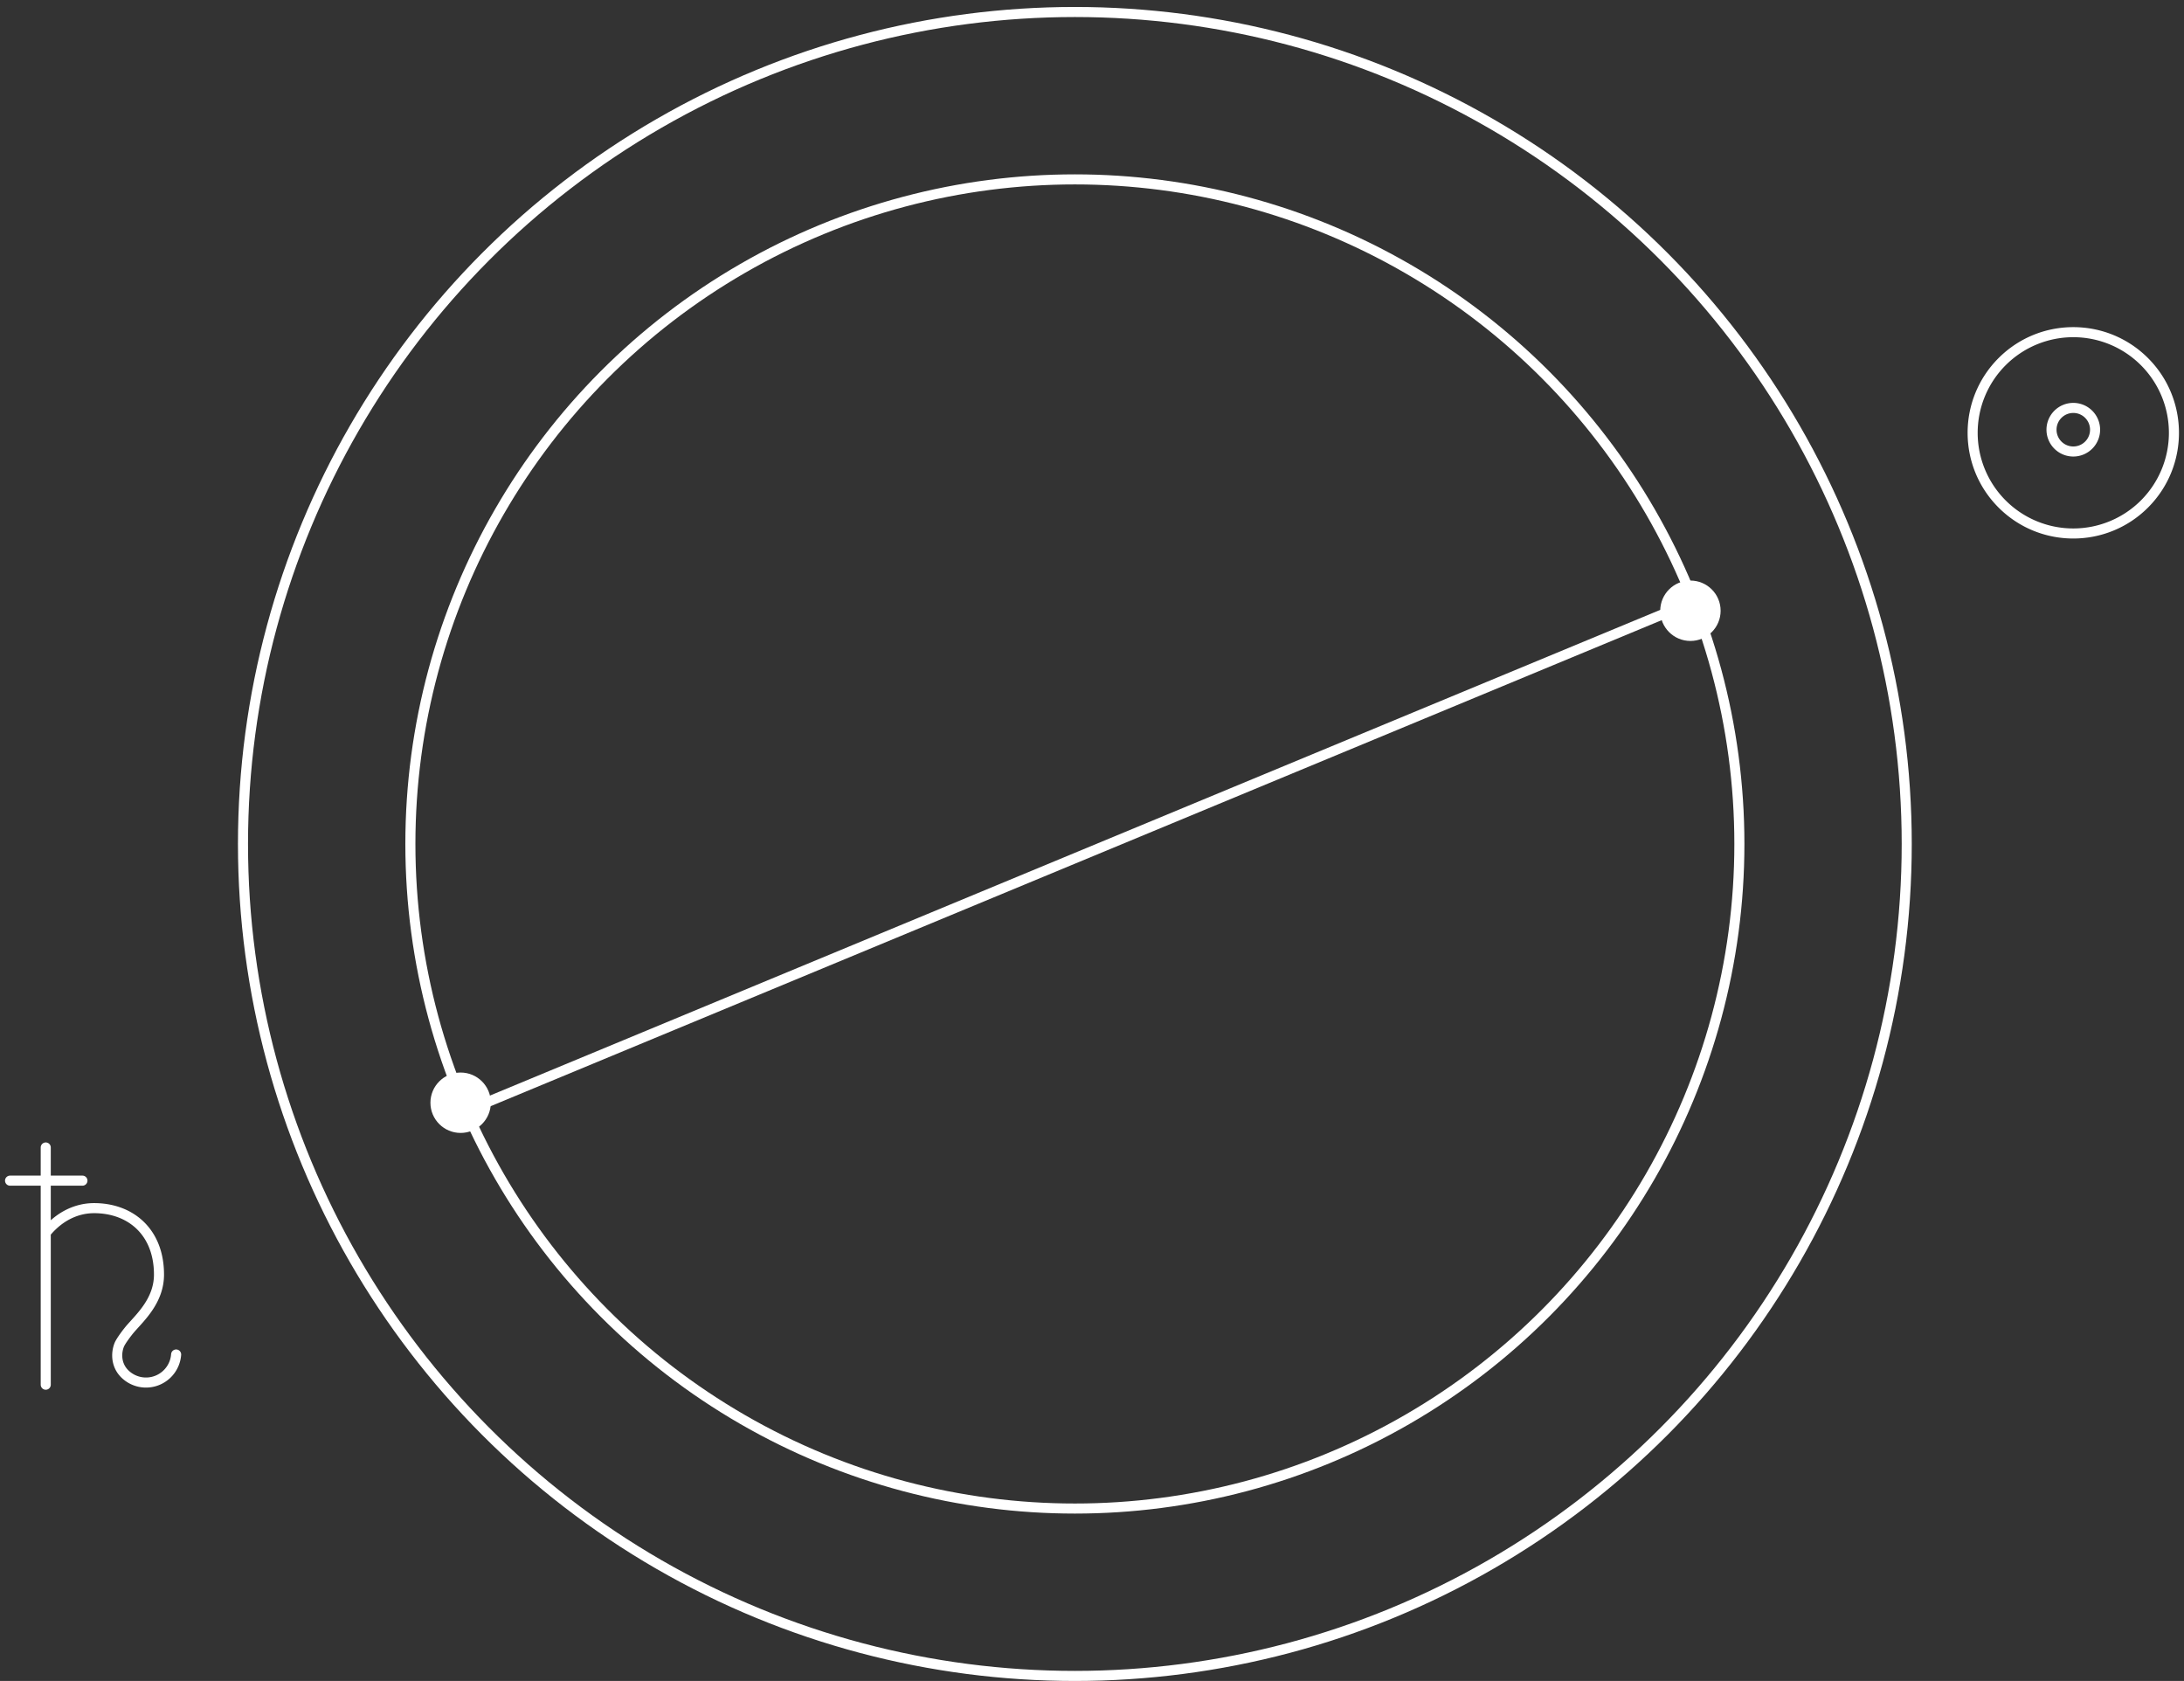 <svg width="217" height="167" fill="none" xmlns="http://www.w3.org/2000/svg"><rect width="100%" height="100%" fill="#333333" stroke="none"/><circle cx="106.797" cy="83.846" r="82.654" stroke="#fff"/><circle cx="106.799" cy="83.846" r="66.024" stroke="#fff"/><path d="M212.718 36.282a9.502 9.502 0 010 13.436l.707.707c4.1-4.1 4.1-10.75 0-14.85l-.707.707zm0 13.436a9.501 9.501 0 01-13.436 0l-.707.707c4.101 4.1 10.749 4.1 14.85 0l-.707-.707zm-13.436 0a9.502 9.502 0 010-13.436l-.707-.707c-4.1 4.1-4.1 10.75 0 14.85l.707-.707zm0-13.436a9.501 9.501 0 0113.436 0l.707-.707c-4.101-4.1-10.749-4.1-14.85 0l.707.707zm8.383 6.409c0 .92-.745 1.664-1.664 1.664v1a2.664 2.664 0 002.664-2.664h-1zm-1.664 1.664c-.92 0-1.665-.745-1.665-1.664h-1a2.665 2.665 0 002.665 2.664v-1zm-1.665-1.664c0-.92.745-1.665 1.665-1.665v-1a2.665 2.665 0 00-2.665 2.665h1zm1.665-1.665c.919 0 1.664.746 1.664 1.665h1a2.664 2.664 0 00-2.664-2.665v1z" fill="#fff"/><path d="M168.333 59.73L46.096 110.456" stroke="#fff"/><circle cx="167.959" cy="60.677" r="3" fill="#fff"/><circle cx="45.767" cy="109.554" r="3" fill="#fff"/><path d="M17.5 134.566a3.002 3.002 0 01-5.116 1.908c-.827-.828-.879-1.983-.543-2.851.15-.387.825-1.278 1.124-1.623.982-1.131 2.832-2.808 2.832-5.371 0-4.241-2.821-6.603-6.451-6.603-1.647 0-3.362.732-4.728 2.364M4.545 114v23.566M8.19 117.295H1" stroke="#fff" stroke-miterlimit="10" stroke-linecap="round" stroke-linejoin="round"/></svg>